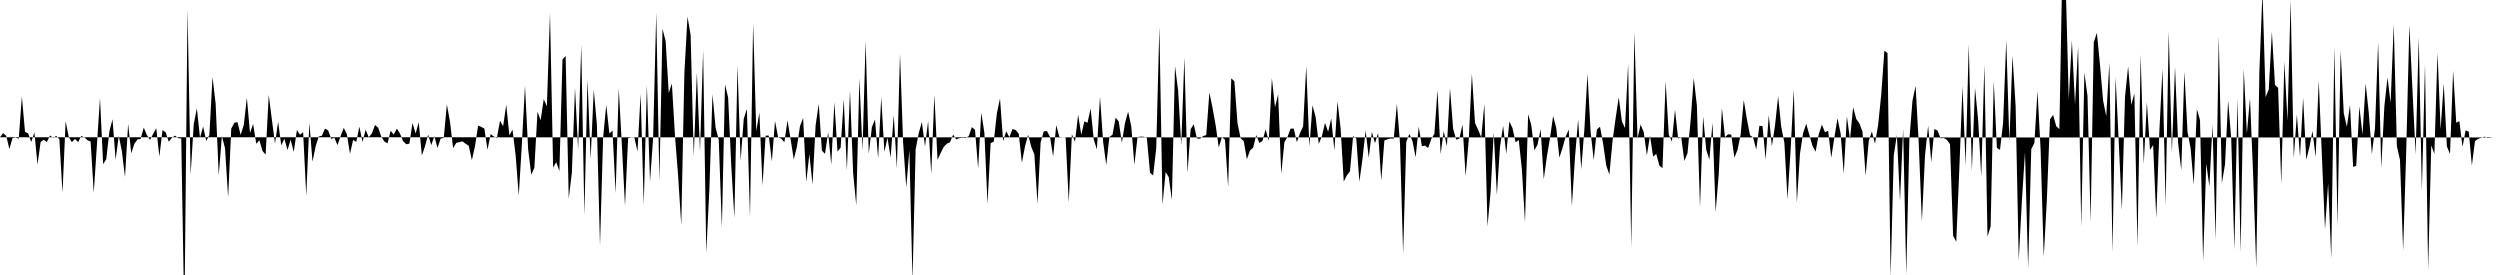 <svg viewBox="0 0 200 22" >
<polyline points="0,10.98 0.25,10.65 0.50,10.87 0.75,11.92 1,11.05 1.25,11 1.50,11.10 1.75,7.72 2,10.55 2.25,10.67 2.50,11.36 2.75,10.59 3,13.17 3.25,11.35 3.50,11.18 3.75,11.36 4,10.84 4.25,11.03 4.50,10.87 4.75,11.14 5,15.43 5.25,9.69 5.50,10.96 5.75,11.37 6,11.11 6.25,11.37 6.50,10.88 6.75,10.99 7,11.22 7.25,11.32 7.50,15.43 7.75,11.65 8,7.84 8.25,13.13 8.50,12.74 8.75,10.52 9,9.54 9.25,12.78 9.50,10.86 9.75,12.09 10,14.16 10.25,9.91 10.50,12.26 10.75,11.50 11,11.16 11.25,11.11 11.50,10.21 11.75,10.80 12,11.19 12.25,10.72 12.50,10.26 12.75,12.53 13,10.41 13.25,10.58 13.50,11.34 13.75,11.03 14,10.85 14.25,11.05 14.50,11.08 14.75,25.67 15,0.75 15.25,13.99 15.50,9.93 15.75,8.66 16,11.03 16.25,10.12 16.50,11.28 16.75,10.80 17,6.16 17.25,8.29 17.50,14.03 17.75,10.88 18,11.84 18.25,15.79 18.50,10.29 18.75,9.82 19,9.77 19.25,10.79 19.50,10.01 19.75,7.82 20,10.64 20.25,9.92 20.50,11.50 20.75,11.22 21,12.08 21.25,12.37 21.50,7.60 21.75,9.57 22,11.49 22.25,9.74 22.50,11.63 22.75,11.10 23,12.01 23.25,11.17 23.50,12.16 23.75,10.41 24,10.78 24.25,10.57 24.50,15.66 24.75,9.82 25,12.93 25.25,11.71 25.50,10.92 25.75,10.86 26,10.29 26.25,10.43 26.50,11.11 26.75,11.02 27,11.61 27.25,10.88 27.50,10.23 27.75,10.74 28,12.30 28.25,11.19 28.50,11.35 28.75,10.13 29,11.36 29.25,10.38 29.50,10.98 29.75,10.68 30,10 30.25,10.21 30.50,10.92 30.75,11.32 31,11.47 31.25,10.46 31.50,10.76 31.75,10.29 32,10.69 32.25,11.29 32.50,11.54 32.75,11.49 33,9.84 33.25,10.68 33.50,9.78 33.75,12.44 34,11.70 34.25,10.77 34.50,11.61 34.75,10.89 35,11.84 35.25,11.09 35.50,11.03 35.75,8.35 36,9.74 36.25,11.85 36.50,11.43 36.75,11.37 37,11.31 37.25,11.50 37.50,11.66 37.75,12.81 38,11.69 38.25,10.05 38.50,10.15 38.75,10.29 39,11.98 39.25,10.73 39.50,10.92 39.75,11.04 40,9.66 40.25,10.10 40.50,8.37 40.75,10.83 41,10.37 41.25,12.41 41.50,15.65 41.75,11.53 42,6.85 42.25,11.93 42.50,13.97 42.75,13.42 43,8.94 43.25,9.62 43.50,7.93 43.75,8.51 44,1.06 44.25,13.41 44.50,12.97 44.75,13.69 45,4.75 45.25,4.48 45.50,15.89 45.75,13.80 46,7.03 46.25,11.97 46.50,3.59 46.75,17.22 47,6.34 47.25,12.75 47.50,7.18 47.75,9.95 48,19.64 48.25,11 48.50,8.40 48.75,10.68 49,10.45 49.25,15.45 49.50,7.07 49.75,11.62 50,16.46 50.25,11.05 50.50,11 50.75,11 51,12.12 51.25,7.51 51.50,16.41 51.75,6.83 52,14.53 52.25,11.05 52.50,0.98 52.75,14.50 53,2.30 53.25,3.29 53.50,7.44 53.75,6.68 54,10.89 54.25,14.07 54.50,18.01 54.75,5.85 55,1.33 55.25,2.81 55.50,12.48 55.75,5.81 56,12.10 56.25,4.02 56.50,20.24 56.75,15.14 57,7.54 57.25,10.23 57.50,11.18 57.75,18.21 58,6.75 58.25,7.80 58.50,13.23 58.75,17.44 59,5.26 59.25,12.87 59.50,9.51 59.75,8.72 60,17.36 60.25,1.85 60.50,10.48 60.75,9.01 61,14.83 61.25,10.85 61.50,10.85 61.75,12.91 62,9.68 62.25,10.98 62.50,11.09 62.75,11.38 63,9.63 63.25,11.14 63.50,12.75 63.75,11.76 64,10.09 64.25,9.44 64.50,14.56 64.75,12.32 65,14.76 65.25,10.02 65.50,8.31 65.75,12.04 66,12.31 66.25,10.59 66.50,13.17 66.75,8.19 67,12.13 67.25,11.81 67.50,7.95 67.75,13.61 68,7.26 68.25,13.82 68.50,16.42 68.75,6.25 69,12.04 69.25,3.26 69.50,12.31 69.75,10.18 70,9.56 70.25,12.68 70.50,7.77 70.75,12.15 71,11.02 71.25,12.61 71.50,9.20 71.75,13.48 72,4.30 72.25,11.41 72.50,14.99 72.75,12.01 73,22.46 73.25,11.96 73.50,10.65 73.75,9.76 74,11.72 74.25,9.69 74.50,13.93 74.75,7.59 75,12.78 75.25,12.25 75.50,11.75 75.75,11.49 76,11.39 76.25,10.77 76.50,11.16 76.75,11.05 77,11.02 77.25,11.04 77.50,10.89 77.75,10.17 78,10.38 78.25,13.47 78.50,9.01 78.75,10.61 79,16.32 79.25,11.45 79.50,11.34 79.75,9.07 80,7.87 80.25,11.29 80.50,10.50 80.75,10.98 81,10.32 81.25,10.40 81.50,10.70 81.75,13.02 82,11.71 82.25,10.78 82.50,11.74 82.75,12.37 83,16.30 83.25,11.39 83.50,10.51 83.75,10.48 84,10.94 84.25,12.52 84.50,10.01 84.75,10.96 85,10.98 85.25,10.97 85.50,16.20 85.75,10.74 86,11.34 86.25,9.17 86.50,10.78 86.75,9.71 87,9.82 87.25,8.68 87.50,11.16 87.75,11.95 88,7.73 88.25,11.34 88.50,13.19 88.75,10.96 89,10.78 89.25,9.41 89.50,9.72 89.75,11.42 90,9.84 90.25,8.93 90.50,10.10 90.75,13.18 91,10.96 91.25,10.93 91.50,10.94 91.75,11.04 92,13.81 92.25,14.04 92.50,11.84 92.75,2.13 93,16.38 93.25,13.76 93.50,14.17 93.75,16 94,5.29 94.25,7.24 94.50,11.62 94.75,4.61 95,13.83 95.25,10.34 95.50,9.93 95.75,11.07 96,11.10 96.25,10.89 96.50,10.80 96.75,7.40 97,8.61 97.25,10.01 97.50,11.79 97.75,10.98 98,11.17 98.25,14.96 98.50,6.26 98.75,6.51 99,9.86 99.25,11.06 99.50,11.29 99.75,12.74 100,12.04 100.25,11.81 100.50,10.81 100.75,11.44 101,11.27 101.25,10.35 101.50,11.28 101.75,6.25 102,8.58 102.25,7.55 102.50,13.91 102.75,11.38 103,10.95 103.25,10.29 103.50,10.29 103.75,11.37 104,10.65 104.25,10.11 104.50,5.27 104.75,11.73 105,8.42 105.25,9.36 105.50,11.51 105.75,10.91 106,9.83 106.25,10.54 106.50,9.48 106.75,12.04 107,8.11 107.25,10.28 107.50,14.52 107.75,14.03 108,13.69 108.25,10.88 108.50,11.08 108.75,14.54 109,12.70 109.25,10.44 109.50,12.62 109.75,10.55 110,11.46 110.25,10.63 110.50,14.45 110.75,11.23 111,11.14 111.25,11.08 111.50,11.09 111.75,8.31 112,11.43 112.25,20.30 112.50,11.35 112.75,10.71 113,11.29 113.25,12.59 113.50,10.14 113.75,11.69 114,11.65 114.25,11.84 114.50,11.13 114.75,10.70 115,7.21 115.25,12.32 115.50,10.49 115.75,11.72 116,7.05 116.25,10.30 116.50,11.18 116.75,11.08 117,9.97 117.25,14.09 117.50,11.18 117.75,5.90 118,9.84 118.25,10.38 118.50,10.99 118.75,8.31 119,18.11 119.25,15.33 119.50,10.58 119.75,15.59 120,11.74 120.25,10.07 120.50,12.31 120.75,9.72 121,10.25 121.25,11.38 121.50,11.20 121.75,13.53 122,17.78 122.25,9.14 122.50,9.99 122.75,12.02 123,11.58 123.25,10.33 123.50,14.34 123.75,12.53 124,11.04 124.25,9.28 124.50,10.23 124.75,12.61 125,11.84 125.25,10.94 125.50,10.36 125.75,16.48 126,12.59 126.25,9.55 126.50,13.54 126.75,10.35 127,5.90 127.25,10.56 127.50,12.81 127.75,10.36 128,10.14 128.25,11.49 128.50,13.24 128.75,13.97 129,11.29 129.25,9.46 129.50,7.78 129.75,9.70 130,10.25 130.25,5.10 130.50,19.79 130.75,2.53 131,11.09 131.25,9.96 131.50,10.58 131.75,12.42 132,10.85 132.25,12.53 132.50,12.31 132.75,13.25 133,13.45 133.25,6.51 133.50,10.77 133.75,11.32 134,8.78 134.25,11.07 134.50,11 134.75,12.88 135,12.25 135.25,9.62 135.50,6.23 135.75,8.44 136,16.58 136.25,9.31 136.50,11.99 136.75,12.77 137,9.81 137.25,16.97 137.50,13.93 137.75,8.65 138,10.97 138.25,10.74 138.50,10.77 138.75,12.62 139,11.99 139.25,10.78 139.50,8 139.75,9.52 140,10.81 140.25,11.01 140.50,11.96 140.75,10.07 141,10.08 141.25,12.76 141.50,9.21 141.75,11.69 142,10.06 142.25,7.71 142.50,10.15 142.75,11.42 143,15.94 143.25,11.98 143.50,7.16 143.75,16.22 144,12.28 144.25,10.64 144.50,9.90 144.75,10.80 145,11.67 145.25,12.14 145.50,10.73 145.75,9.97 146,10.58 146.25,10.46 146.50,12.61 146.75,11 147,9.46 147.25,10.68 147.50,13.89 147.75,9.31 148,11.14 148.25,8.58 148.50,9.52 148.75,9.87 149,10.53 149.25,14.04 149.50,11.27 149.75,10.52 150,11.50 150.25,9.99 150.50,7.56 150.75,4.06 151,4.24 151.25,22.17 151.50,12.44 151.75,10.80 152,16.08 152.25,10.29 152.50,21.96 152.75,11.16 153,8.04 153.25,6.87 153.50,11.49 153.75,17.72 154,12.45 154.25,10.06 154.50,12.96 154.75,10.32 155,10.45 155.25,11.07 155.50,11.04 155.75,11.19 156,11.53 156.25,18.87 156.50,19.34 156.75,13.43 157,6.89 157.25,13.26 157.50,3.54 157.75,13.68 158,7.03 158.25,9.57 158.50,14.14 158.75,5.17 159,18.92 159.25,18.12 159.50,6.49 159.75,11.83 160,11.99 160.25,9.81 160.50,3.21 160.75,11.35 161,4.44 161.25,8.50 161.50,20.80 161.75,16.08 162,12.17 162.25,21.47 162.50,11.93 162.75,11.44 163,7.28 163.25,12 163.50,20.57 163.75,15.94 164,9.55 164.25,9.19 164.50,10.10 164.75,10.33 165,-3.39 165.25,-1.48 165.50,7.94 165.75,3.23 166,8.36 166.25,3.71 166.50,18.16 166.75,5.80 167,7.68 167.25,17.76 167.50,3.39 167.75,2.63 168,5.20 168.25,8.06 168.50,9.30 168.75,5.01 169,20.20 169.25,6.18 169.50,11.36 169.75,16.81 170,7.75 170.25,5.31 170.50,8.40 170.75,7.47 171,19.77 171.25,4.35 171.50,13.13 171.75,8.18 172,12 172.25,11.60 172.50,17.45 172.75,10.49 173,5.49 173.25,16.44 173.50,2.51 173.75,12.22 174,5.33 174.25,11.45 174.50,13.61 174.75,5.74 175,10.53 175.25,11.87 175.50,14.79 175.75,8.73 176,9.60 176.25,20.89 176.50,13.09 176.75,14.92 177,9.99 177.25,19.20 177.50,2.90 177.75,14.65 178,13.16 178.25,8.04 178.50,11.12 178.75,19.97 179,7.88 179.25,20.21 179.50,5.51 179.75,10.68 180,7.86 180.25,13.97 180.50,21.44 180.75,5.75 181,-0.68 181.25,7.77 181.50,7.16 181.75,2.55 182,6.80 182.25,7.03 182.50,14.73 182.75,4.94 183,9.66 183.25,-0 183.50,12.65 183.75,9.16 184,12.55 184.25,7.82 184.50,12.78 184.75,11.78 185,10.48 185.25,12.57 185.50,6.45 185.75,12.45 186,18.33 186.25,14.67 186.50,20.66 186.75,3.69 187,18.09 187.25,4.06 187.50,9.05 187.75,10.14 188,8.41 188.25,13.35 188.50,13.26 188.75,8.51 189,10.78 189.25,6.68 189.50,9 189.75,12.33 190,10.26 190.25,3.39 190.50,13.43 190.75,8.49 191,6.20 191.25,8.22 191.50,1.96 191.75,11.69 192,12.80 192.25,20.03 192.50,12.01 192.75,2 193,7.25 193.25,12.35 193.50,2.98 193.75,15.28 194,5.13 194.25,21.59 194.50,11.63 194.75,12.31 195,4.22 195.25,10.35 195.50,6.68 195.75,11.71 196,12.32 196.25,5.65 196.50,9.82 196.75,9.69 197,11.75 197.25,10.43 197.50,10.53 197.75,13.24 198,11.28 198.25,11.11 198.50,11.03 198.75,10.93 199,11.05 199.25,11.02 199.50,10.99 199.75,11 " />
</svg>